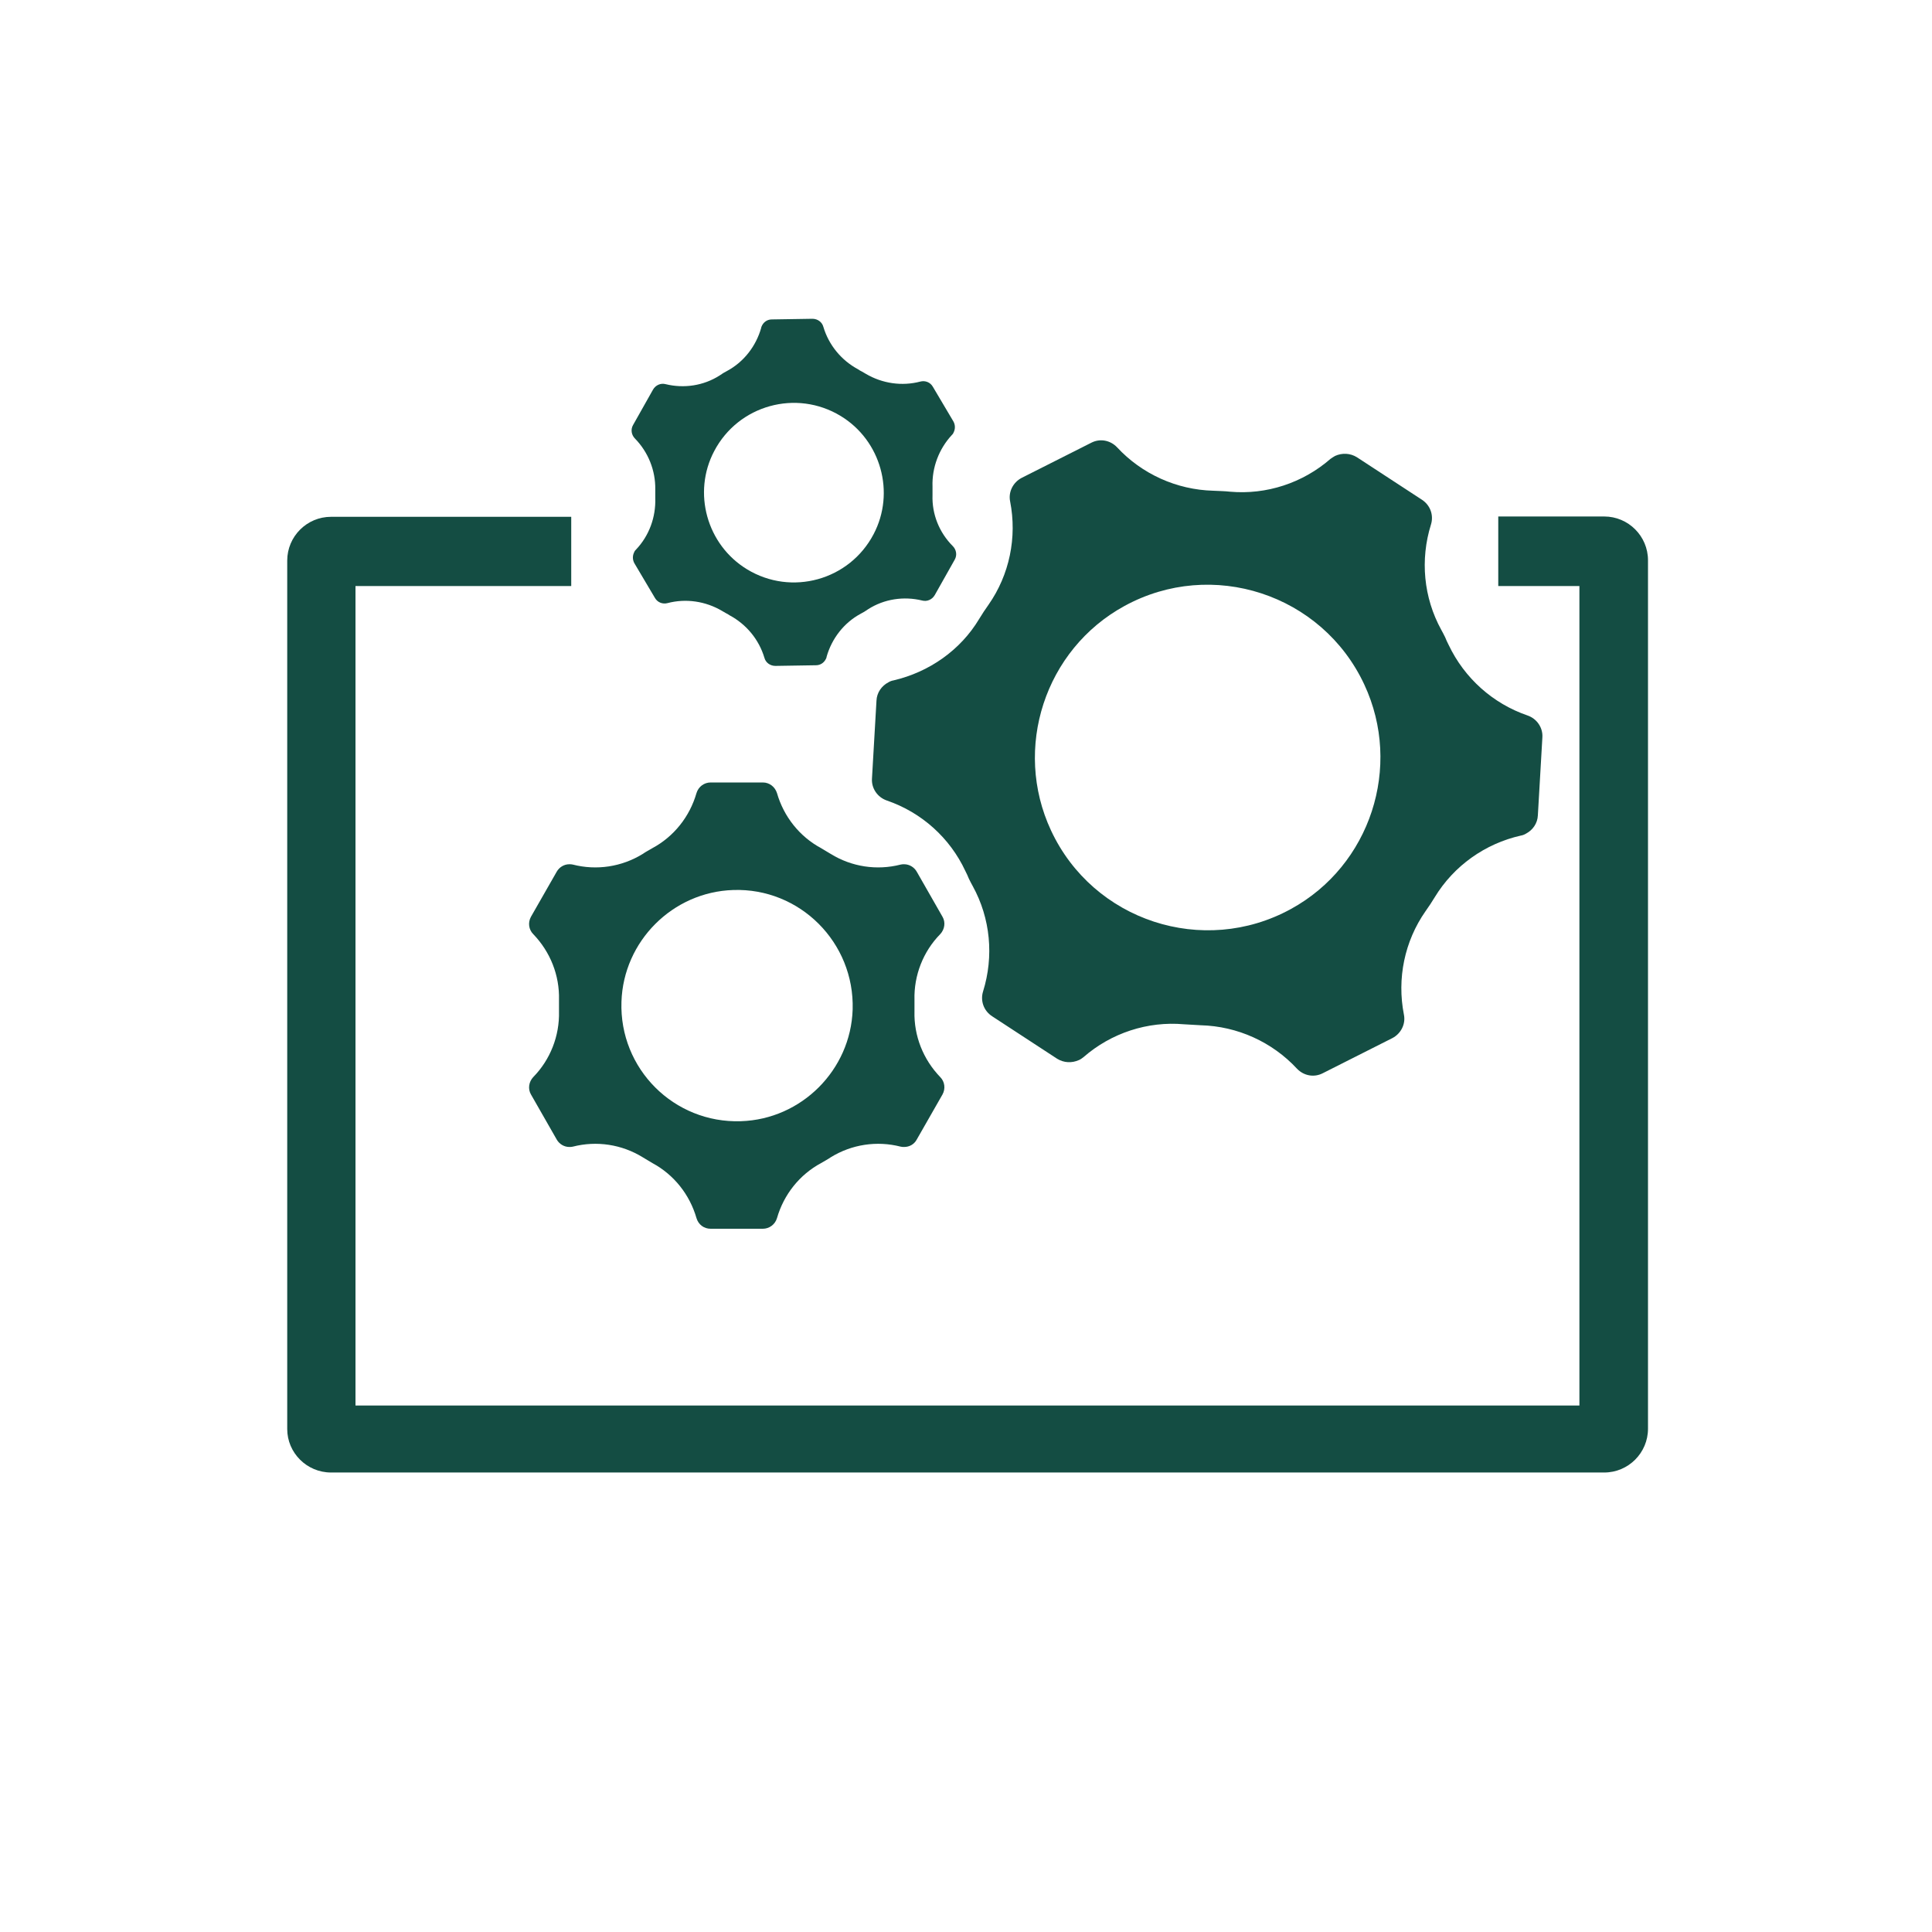 <?xml version="1.0" encoding="utf-8"?>
<!-- Generator: Adobe Illustrator 24.2.0, SVG Export Plug-In . SVG Version: 6.00 Build 0)  -->
<svg version="1.1" id="Layer_1" xmlns="http://www.w3.org/2000/svg" xmlns:xlink="http://www.w3.org/1999/xlink" x="0px" y="0px"
	 width="600px" height="600px" viewBox="0 0 600 600" style="enable-background:new 0 0 600 600;" xml:space="preserve">
<style type="text/css">
	.st0{fill:#144D43;}
</style>
<g id="XMLID_6_">
	<path id="XMLID_10_" class="st0" d="M172.9,270.7l-4,7l-4,7c-1,1.8-0.7,4,0.7,5.4l0,0c5.3,5.5,8.2,12.8,8,20.4c0,0.6,0,1.2,0,1.8
		c0,0.6,0,1.2,0,1.8c0.2,7.6-2.7,15-8,20.4l0,0c-1.4,1.5-1.7,3.7-0.7,5.4l4,7l4,7c0.8,1.4,2.3,2.3,3.9,2.3c0.4,0,0.7,0,1.1-0.1l0,0
		c7.4-1.9,15.2-0.7,21.7,3.3c1,0.6,2,1.2,3,1.8c6.7,3.6,11.6,9.8,13.7,17.1c0.6,2,2.3,3.3,4.4,3.3h16.2c2,0,3.8-1.3,4.4-3.3
		c2.1-7.3,7-13.5,13.7-17.1c1-0.6,2-1.1,3-1.8c6.5-4,14.3-5.2,21.7-3.3l0,0c0.4,0.1,0.7,0.1,1.1,0.1c1.6,0,3.1-0.8,3.9-2.3l4-7l4-7
		c1-1.8,0.7-4-0.7-5.4l0,0c-5.3-5.5-8.2-12.8-8-20.4c0-0.6,0-1.2,0-1.8s0-1.2,0-1.8c-0.2-7.6,2.7-15,8-20.4l0,0
		c1.4-1.5,1.7-3.7,0.7-5.4l-4-7l-4-7c-0.8-1.4-2.3-2.3-3.9-2.3c-0.4,0-0.7,0-1.1,0.1h0c-7.4,1.9-15.2,0.7-21.7-3.3
		c-1-0.6-2-1.2-3-1.8c-6.7-3.6-11.6-9.8-13.7-17.1c-0.6-1.9-2.3-3.3-4.4-3.3h-16.2c-2,0-3.8,1.3-4.4,3.3c-2.1,7.3-7,13.5-13.7,17.1
		c-1,0.6-2,1.1-3,1.8c-6.5,4-14.3,5.2-21.7,3.3h0c-0.4-0.1-0.7-0.1-1.1-0.1C175.2,268.4,173.7,269.3,172.9,270.7z M193,311.1
		c0.6-18.8,15.9-34.1,34.7-34.7c20.7-0.7,37.7,16.3,37.1,37.1c-0.6,18.8-15.9,34.1-34.7,34.7C209.3,348.9,192.3,331.9,193,311.1z"/>
	<path id="XMLID_18_" class="st0" d="M277.5,211.3c-0.6,0.1-1.1,0.3-1.6,0.6c-2.1,1.1-3.6,3.2-3.7,5.7l-0.7,12.1l-0.7,12.1
		c-0.2,3,1.7,5.8,4.6,6.8l0,0c10.8,3.7,19.6,11.6,24.4,21.9c0.4,0.8,0.8,1.6,1.1,2.4c0.4,0.8,0.8,1.6,1.2,2.3
		c5.5,10,6.6,21.8,3.2,32.7l0,0c-0.9,2.9,0.2,6,2.8,7.7l10.1,6.6l10.1,6.6c2.1,1.3,4.6,1.4,6.8,0.4c0.5-0.2,1-0.6,1.4-0.9l0,0
		c8.6-7.5,19.9-11.2,31.2-10.2c1.7,0.1,3.5,0.2,5.2,0.3c11.4,0.3,22.2,5.2,29.9,13.5c2.1,2.2,5.3,2.8,8,1.4l21.6-10.9
		c2.7-1.4,4.2-4.4,3.6-7.3c-2.2-11.2,0.2-22.8,6.7-32.1c1-1.4,2-2.9,2.9-4.4c5.9-9.7,15.6-16.6,26.7-19.1h0c0.6-0.1,1.1-0.3,1.6-0.6
		c2.1-1.1,3.6-3.2,3.7-5.7l0.7-12.1l0.7-12.1c0.2-3-1.7-5.8-4.6-6.8l0,0c-10.8-3.7-19.6-11.6-24.5-21.9c-0.4-0.8-0.8-1.6-1.1-2.4
		c-0.4-0.8-0.8-1.6-1.2-2.3c-5.5-10-6.6-21.8-3.2-32.7l0,0c0.9-2.9-0.2-6-2.8-7.7l-10.1-6.6l-10.1-6.6c-2.1-1.3-4.6-1.4-6.8-0.4
		c-0.5,0.3-1,0.6-1.4,0.9l0,0c-8.6,7.5-19.9,11.2-31.2,10.2c-1.7-0.2-3.5-0.2-5.2-0.3c-11.4-0.3-22.2-5.2-29.9-13.5
		c-2.1-2.2-5.3-2.8-8-1.4l-21.6,10.9c-2.7,1.4-4.2,4.4-3.6,7.3c2.2,11.2-0.2,22.8-6.7,32.1c-1,1.4-2,2.9-2.9,4.4
		C298.3,201.9,288.6,208.7,277.5,211.3L277.5,211.3z M349.2,188.2c27.2-14.9,61.4-3.7,74.5,24.4c11.9,25.5,1.9,56.2-22.8,69.7
		c-27.2,14.9-61.4,3.7-74.5-24.4C314.5,232.4,324.5,201.7,349.2,188.2z"/>
	<path id="XMLID_21_" class="st0" d="M102.8,457.3h395.4c7.5,0,13.6-6.1,13.6-13.6V174c0-7.5-6.1-13.6-13.6-13.6h-32.9V182h25.2
		v254.5H110.4V182h67v-21.5h-74.6c-7.5,0-13.6,6.1-13.6,13.6v269.7C89.2,451.2,95.3,457.3,102.8,457.3z"/>
	<path id="XMLID_22_" class="st0" d="M203.5,152c0,0.9,0,1.8,0,2.7c0.2,5.9-1.9,11.7-6,16l0,0c-0.2,0.2-0.4,0.4-0.5,0.7
		c-0.6,1.1-0.6,2.4,0,3.5l3.2,5.4l3.2,5.4c0.8,1.4,2.4,2,3.9,1.6l0,0c5.7-1.5,11.8-0.6,16.9,2.4c0.4,0.2,0.8,0.5,1.2,0.7
		s0.8,0.4,1.2,0.7c5.2,2.8,9.1,7.5,10.8,13.2l0,0c0.4,1.5,1.8,2.5,3.4,2.5l6.3-0.1l6.3-0.1c1.3,0,2.4-0.7,3-1.8
		c0.1-0.2,0.3-0.5,0.3-0.8v0c1.6-5.7,5.4-10.6,10.6-13.4c0.8-0.4,1.6-0.9,2.3-1.4c5-3.2,11.1-4.1,16.8-2.7c1.5,0.4,3.1-0.3,3.9-1.7
		l6.2-11c0.8-1.4,0.5-3.1-0.6-4.2c-4.2-4.2-6.5-9.9-6.3-15.8c0-0.9,0-1.8,0-2.7c-0.2-5.9,2-11.7,6-16l0,0c0.2-0.2,0.4-0.4,0.5-0.7
		c0.6-1.1,0.6-2.4,0-3.5l-3.2-5.4l-3.2-5.4c-0.8-1.4-2.4-2-3.9-1.6l0,0c-5.7,1.5-11.8,0.6-16.9-2.4c-0.4-0.2-0.8-0.5-1.2-0.7
		c-0.4-0.2-0.8-0.4-1.2-0.7c-5.2-2.8-9.1-7.5-10.8-13.2v0c-0.4-1.5-1.8-2.5-3.4-2.5l-6.3,0.1l-6.3,0.1c-1.3,0-2.4,0.7-3,1.8
		c-0.1,0.3-0.3,0.5-0.3,0.8v0c-1.6,5.7-5.4,10.6-10.6,13.4c-0.8,0.4-1.6,0.9-2.3,1.4c-5,3.2-11.1,4.1-16.8,2.7
		c-1.5-0.4-3.1,0.3-3.9,1.7l-6.2,11c-0.8,1.4-0.5,3.1,0.6,4.2C201.3,140.4,203.6,146.1,203.5,152z M221.8,140.1
		c7.5-14.3,25.5-19.3,39.3-10.9c12.5,7.6,17,23.8,10.2,36.7c-7.5,14.3-25.5,19.3-39.3,10.9C219.5,169.2,215,153,221.8,140.1z"/>
</g>
</svg>
